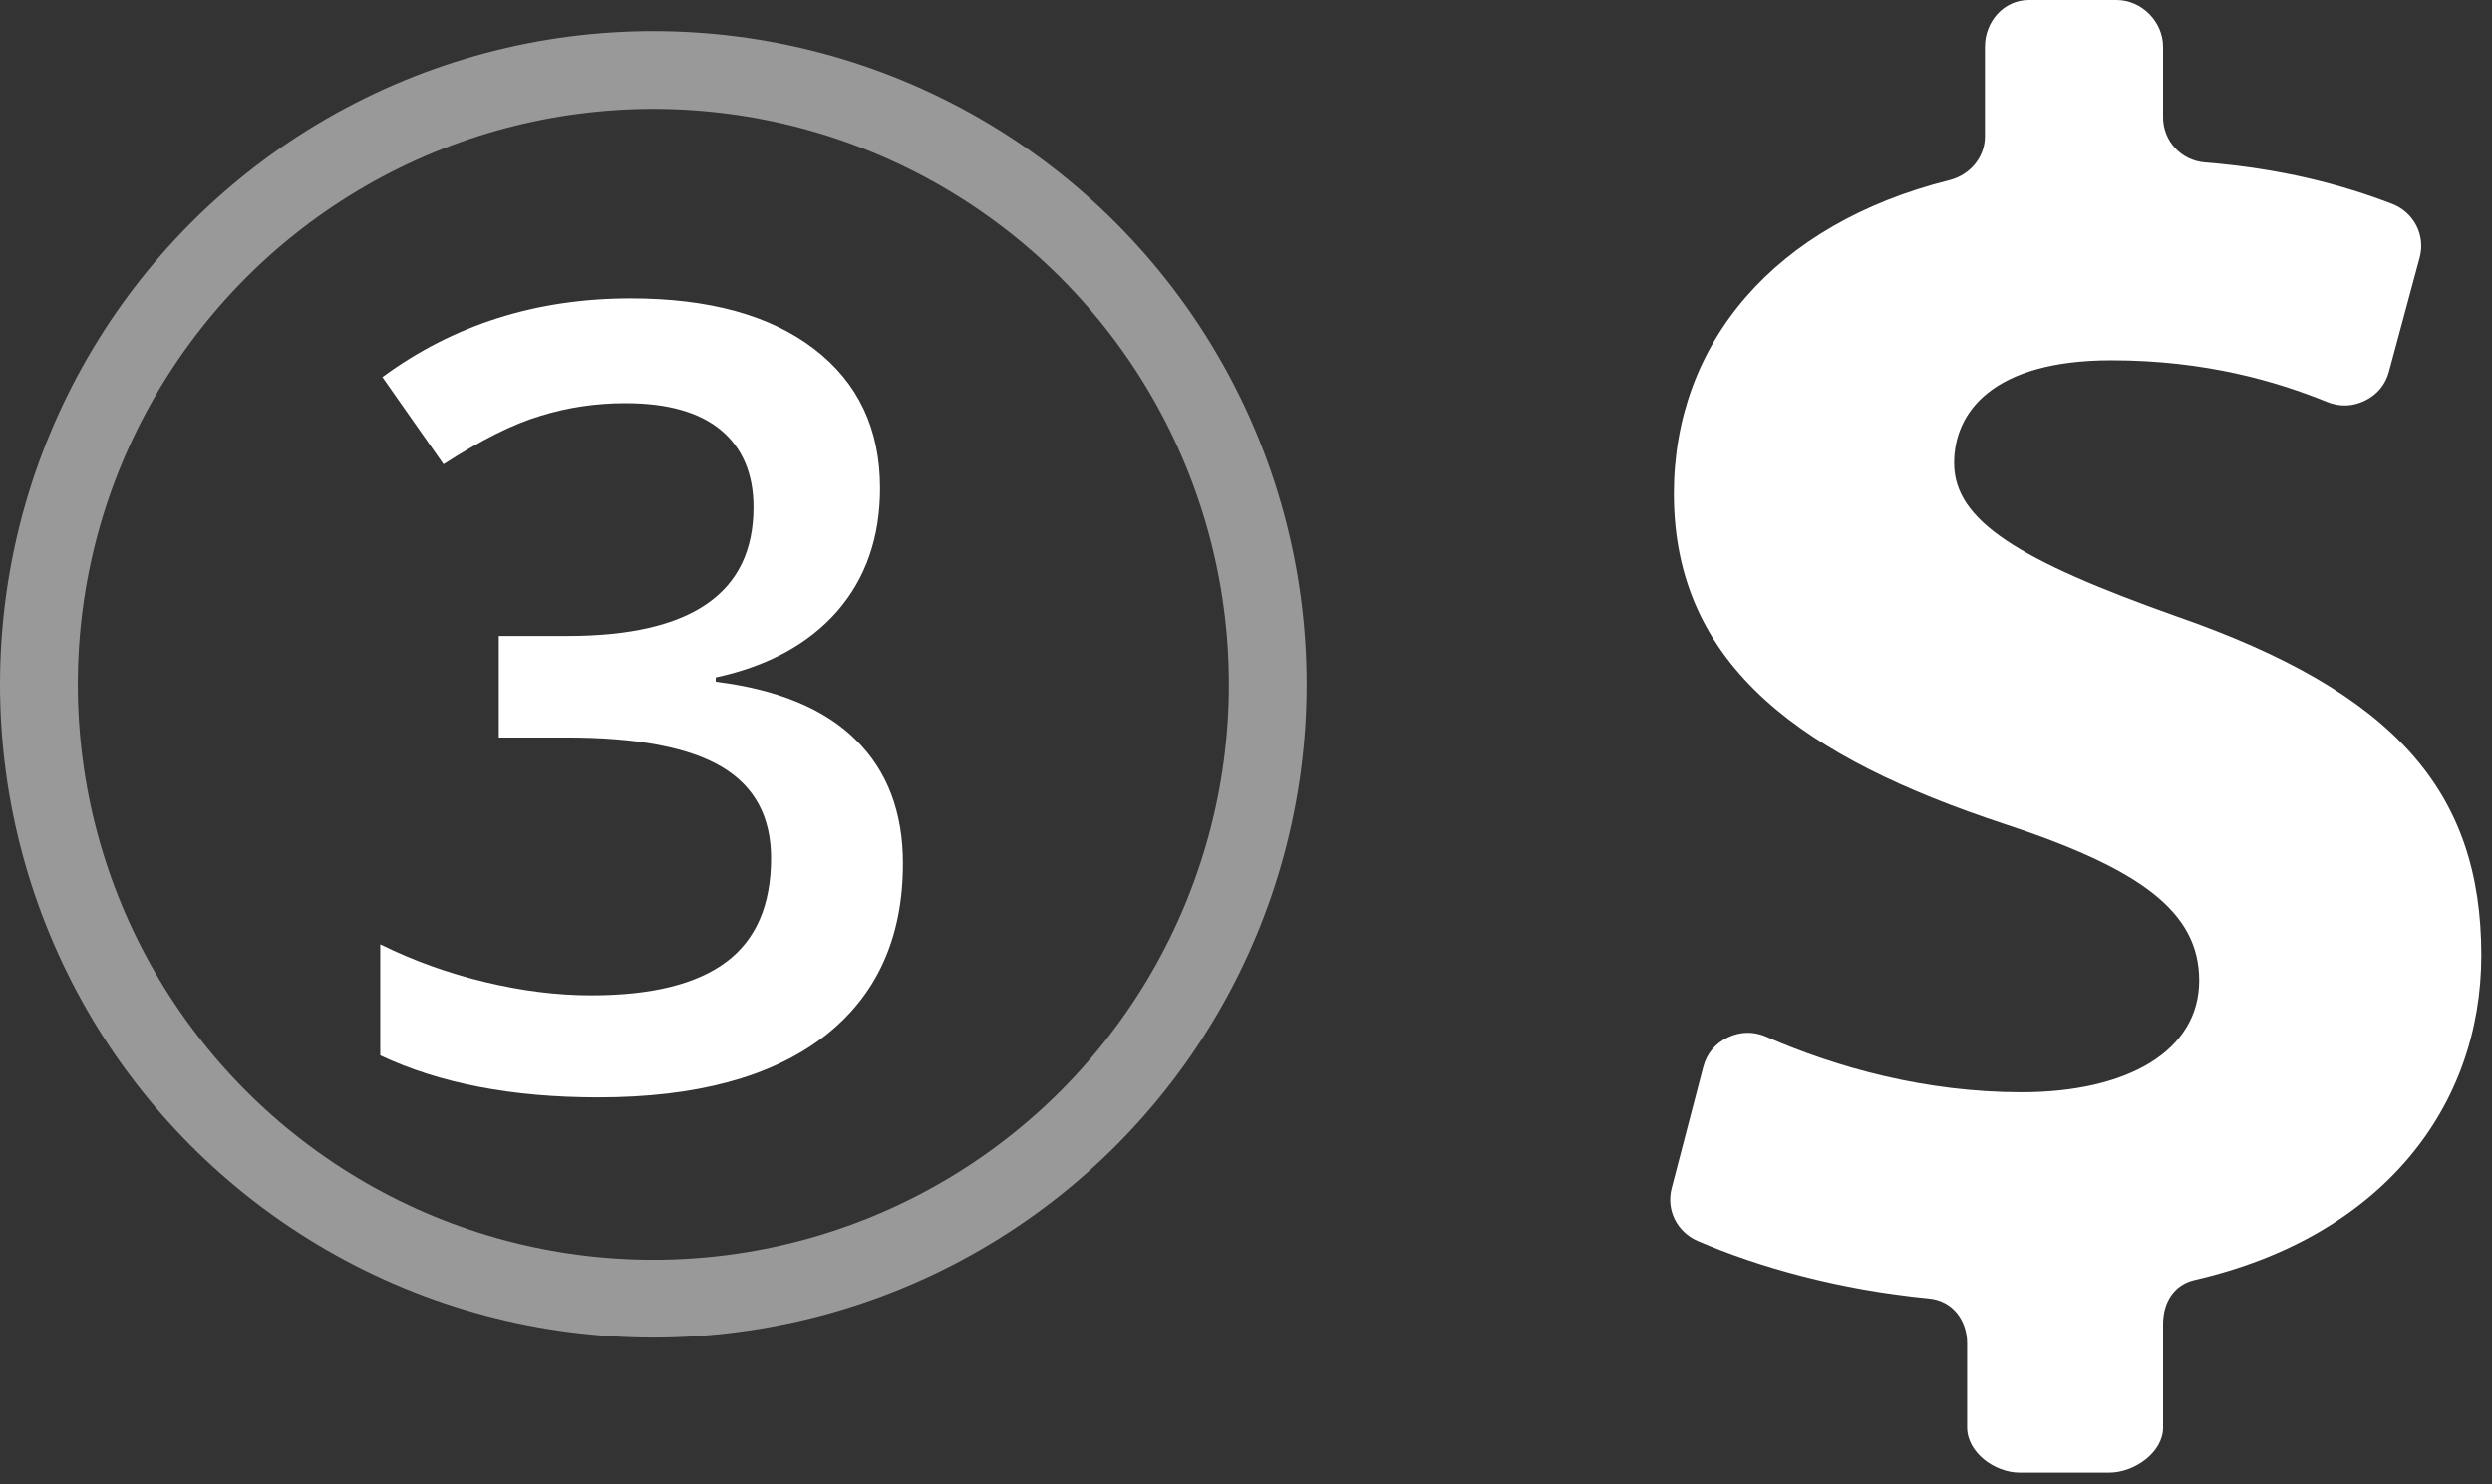 <svg width="94" height="56" viewBox="0 0 94 56" fill="none" xmlns="http://www.w3.org/2000/svg">
<rect x="0" y="0" width="94" height="56" fill="#333333" stroke="none"/>
<path d="M33.195 18.417C33.195 20.276 32.654 21.827 31.571 23.07C30.488 24.3 28.964 25.129 26.998 25.557V25.718C29.351 26.012 31.116 26.747 32.293 27.924C33.469 29.087 34.058 30.638 34.058 32.577C34.058 35.398 33.062 37.577 31.069 39.115C29.077 40.639 26.243 41.401 22.566 41.401C19.317 41.401 16.576 40.873 14.343 39.817V35.625C15.586 36.24 16.904 36.715 18.294 37.049C19.684 37.383 21.022 37.55 22.305 37.55C24.578 37.55 26.276 37.129 27.399 36.287C28.522 35.445 29.084 34.141 29.084 32.376C29.084 30.812 28.462 29.662 27.219 28.927C25.975 28.191 24.023 27.823 21.363 27.823H18.815V23.993H21.403C26.082 23.993 28.422 22.375 28.422 19.139C28.422 17.883 28.014 16.913 27.199 16.231C26.383 15.549 25.18 15.209 23.589 15.209C22.479 15.209 21.409 15.369 20.38 15.69C19.35 15.997 18.134 16.606 16.73 17.515L14.423 14.226C17.111 12.247 20.233 11.258 23.789 11.258C26.744 11.258 29.05 11.893 30.708 13.163C32.366 14.433 33.195 16.184 33.195 18.417Z" fill="white"/>
<circle cx="24.644" cy="25.818" r="23.177" stroke="white" stroke-opacity="0.5" stroke-width="2.934"/>
<path fill-rule="evenodd" clip-rule="evenodd" d="M81.592 53.575V49.954C81.592 49.152 81.988 48.475 82.782 48.291C89.868 46.661 93.597 41.742 93.597 36.038C93.597 29.848 90.312 26.107 82.089 23.25C76.147 21.141 73.71 19.645 73.71 17.468C73.71 15.564 75.152 13.592 79.644 13.592C83.226 13.592 85.908 14.403 87.776 15.161C88.255 15.356 88.742 15.34 89.206 15.114C89.67 14.887 89.979 14.514 90.112 14.022L91.272 9.718C91.5 8.874 91.051 8.005 90.223 7.689C88.353 6.973 86.094 6.363 83.175 6.129C82.271 6.056 81.592 5.318 81.592 4.426V1.763C81.592 0.822 80.789 0 79.834 0H76.532C75.577 0 74.873 0.822 74.873 1.763V5.145C74.873 5.936 74.307 6.604 73.528 6.799C66.94 8.45 63.139 12.936 63.139 18.624C63.139 25.223 68.173 28.622 75.567 31.072C80.749 32.772 82.955 34.405 82.955 36.99C82.955 39.642 80.258 41.208 76.251 41.208C72.647 41.208 69.31 40.287 66.633 39.116C66.15 38.904 65.648 38.913 65.173 39.139C64.697 39.367 64.379 39.748 64.248 40.253L63.056 44.829C62.843 45.645 63.254 46.477 64.038 46.817C66.354 47.817 69.405 48.666 72.76 48.987C73.652 49.072 74.201 49.805 74.201 50.687V53.851C74.201 54.791 75.231 55.558 76.187 55.558H79.558C80.513 55.558 81.593 54.792 81.593 53.852" fill="white"/>
</svg>
